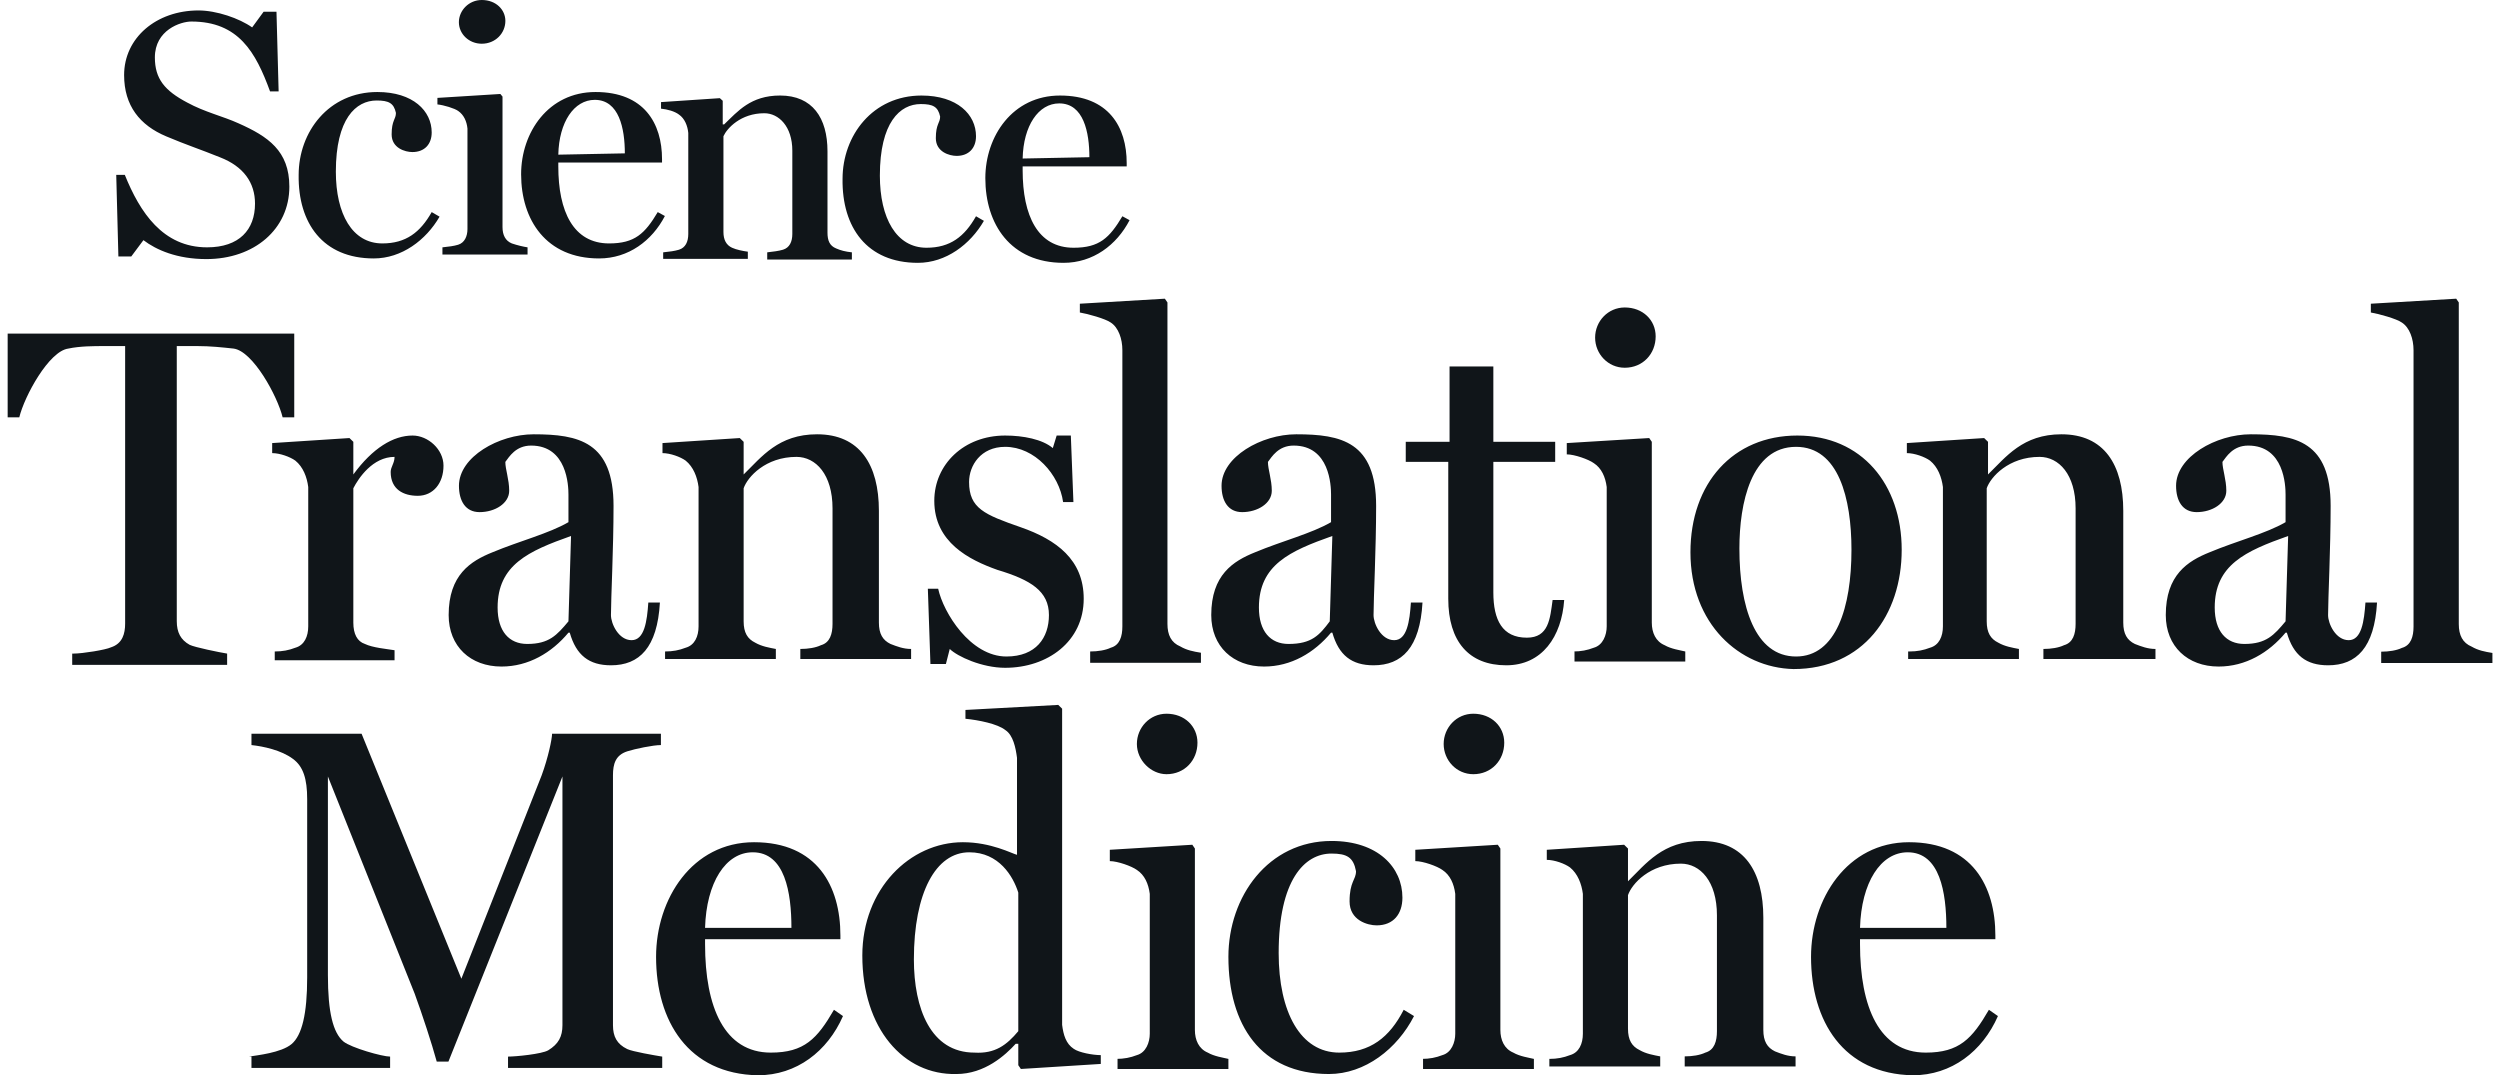 <svg width="186" height="80" viewBox="0 0 186 80" fill="none" xmlns="http://www.w3.org/2000/svg">
<path d="M15.354 19.276C18.92 19.276 21.528 17.043 21.528 13.886C21.528 11.216 19.931 10.148 17.749 9.177C16.578 8.643 15.248 8.351 13.917 7.623C12.267 6.749 11.522 5.875 11.522 4.273C11.522 2.233 13.438 1.602 14.236 1.602C17.749 1.602 19.026 3.884 20.091 6.798H20.73L20.57 0.874H19.612L18.76 2.039C17.802 1.359 16.099 0.777 14.769 0.777C11.629 0.777 9.234 2.816 9.234 5.584C9.234 7.866 10.405 9.322 12.374 10.148C13.864 10.779 14.928 11.119 16.365 11.702C18.122 12.381 18.973 13.595 18.973 15.149C18.973 17.091 17.802 18.402 15.407 18.402C12.108 18.402 10.405 15.78 9.287 13.012H8.648L8.808 19.082H9.766L10.671 17.868C11.629 18.596 13.172 19.276 15.354 19.276ZM27.808 19.228C29.883 19.228 31.693 17.868 32.704 16.12L32.118 15.78C31.267 17.285 30.202 18.111 28.446 18.111C26.211 18.111 24.987 15.926 24.987 12.77C24.987 8.837 26.477 7.477 28.02 7.477C28.925 7.477 29.298 7.672 29.457 8.4C29.457 8.885 29.138 8.934 29.138 10.002C29.138 11.022 30.149 11.313 30.681 11.313C31.586 11.313 32.118 10.73 32.118 9.856C32.118 8.254 30.735 6.846 28.074 6.846C24.455 6.846 22.22 9.808 22.22 13.012C22.166 16.605 24.029 19.228 27.808 19.228ZM35.844 3.253C36.855 3.253 37.6 2.476 37.6 1.554C37.6 0.728 36.908 0 35.844 0C34.886 0 34.141 0.777 34.141 1.651C34.141 2.525 34.886 3.253 35.844 3.253ZM32.917 18.936H39.25V18.402C38.931 18.353 38.505 18.256 38.079 18.111C37.6 17.916 37.387 17.48 37.387 16.897V7.186L37.227 6.992L32.544 7.283V7.769C33.023 7.817 33.821 8.06 34.087 8.254C34.513 8.545 34.726 9.031 34.779 9.565V17.043C34.779 17.577 34.566 18.062 34.087 18.208C33.768 18.305 33.396 18.353 32.917 18.402V18.936ZM44.572 19.228C46.754 19.228 48.51 17.916 49.468 16.071L48.936 15.78C47.978 17.382 47.233 18.111 45.317 18.111C42.656 18.111 41.538 15.732 41.538 12.381V12.09H49.255V11.847C49.255 9.177 47.925 6.846 44.306 6.846C40.793 6.846 38.771 9.856 38.771 12.964C38.771 16.363 40.633 19.228 44.572 19.228ZM41.538 11.507C41.591 9.08 42.709 7.429 44.252 7.429C46.062 7.429 46.488 9.565 46.488 11.41L41.538 11.507Z" fill="#101519"/>
<path d="M49.34 19.262H55.639V18.725C55.265 18.676 54.785 18.579 54.465 18.432C54.038 18.237 53.824 17.846 53.824 17.261V10.134C54.091 9.548 55.105 8.425 56.867 8.425C57.934 8.425 58.949 9.402 58.949 11.208V17.407C58.949 17.993 58.735 18.432 58.255 18.578C57.935 18.676 57.508 18.725 57.081 18.774V19.311H63.38V18.774C62.899 18.725 62.526 18.627 62.205 18.481C61.725 18.286 61.565 17.895 61.565 17.309V11.257C61.565 8.767 60.444 7.107 58.041 7.107C55.853 7.107 54.892 8.279 53.877 9.255H53.771V7.498L53.557 7.303L49.18 7.596V8.084C49.66 8.133 50.194 8.279 50.514 8.523C50.941 8.816 51.155 9.353 51.208 9.89V17.407C51.208 17.993 50.995 18.432 50.514 18.579C50.194 18.676 49.82 18.725 49.34 18.774V19.262ZM68.291 19.555C70.373 19.555 72.188 18.188 73.203 16.431L72.615 16.089C71.761 17.602 70.694 18.432 68.932 18.432C66.69 18.432 65.462 16.236 65.462 13.063C65.462 9.109 66.957 7.742 68.505 7.742C69.412 7.742 69.786 7.937 69.946 8.67C69.946 9.158 69.626 9.207 69.626 10.28C69.626 11.306 70.64 11.598 71.174 11.598C72.081 11.598 72.615 11.013 72.615 10.134C72.615 8.523 71.227 7.108 68.558 7.108C64.928 7.108 62.686 10.085 62.686 13.307C62.633 16.919 64.501 19.555 68.291 19.555ZM79.128 19.555C81.317 19.555 83.079 18.237 84.04 16.382L83.506 16.089C82.545 17.7 81.797 18.432 79.876 18.432C77.207 18.432 76.085 16.04 76.085 12.672V12.379H83.826V12.135C83.826 9.451 82.492 7.108 78.861 7.108C75.338 7.108 73.309 10.134 73.309 13.258C73.309 16.675 75.178 19.555 79.128 19.555ZM76.085 11.794C76.139 9.353 77.26 7.693 78.808 7.693C80.623 7.693 81.05 9.841 81.05 11.696L76.085 11.794Z" fill="#101519"/>
<path d="M8.254 48.162C7.869 48.348 6.141 48.627 5.469 48.627H5.372V49.464H16.898V48.627C16.322 48.534 14.497 48.162 14.112 47.976C13.44 47.604 13.152 47.046 13.152 46.209V25.748H14.689C15.649 25.748 16.513 25.841 17.378 25.934C18.818 26.12 20.643 29.468 21.028 31.05H21.892V24.818H0.57V31.05H1.435C1.819 29.468 3.644 26.12 5.084 25.934C5.949 25.748 7.005 25.748 7.774 25.748H9.31V46.395C9.31 47.139 9.118 47.883 8.254 48.162Z" fill="#101519"/>
<path d="M20.441 48.47C21.017 48.47 21.496 48.377 21.975 48.19C22.646 48.003 22.933 47.349 22.933 46.602V36.234C22.837 35.487 22.55 34.739 21.975 34.272C21.591 33.992 20.825 33.712 20.25 33.712V32.964L26 32.591L26.288 32.871V35.3C27.725 33.338 29.259 32.404 30.696 32.404C31.846 32.404 32.996 33.432 32.996 34.646C32.996 35.954 32.23 36.888 31.08 36.888C30.026 36.888 29.067 36.421 29.067 35.113C29.067 34.739 29.355 34.459 29.355 33.992C27.725 33.992 26.671 35.58 26.288 36.327V46.322C26.288 47.163 26.575 47.723 27.15 47.91C27.725 48.19 28.779 48.283 29.355 48.377V49.124H20.441V48.47ZM33.38 45.761C33.38 42.772 35.009 41.745 36.638 41.091C38.651 40.25 40.855 39.69 42.293 38.849V36.794C42.293 36.14 42.197 33.151 39.514 33.151C38.364 33.151 37.884 33.992 37.597 34.365C37.597 34.926 37.884 35.673 37.884 36.514C37.884 37.448 36.83 38.102 35.68 38.102C34.626 38.102 34.146 37.261 34.146 36.14C34.146 33.992 37.118 32.311 39.705 32.311C43.059 32.311 45.647 32.871 45.647 37.635C45.647 40.81 45.455 44.547 45.455 45.761C45.455 46.415 46.031 47.629 46.989 47.629C47.947 47.629 48.139 46.228 48.235 44.827H49.097C48.906 48.19 47.564 49.498 45.456 49.498C43.826 49.498 42.868 48.751 42.389 47.069H42.293C41.047 48.564 39.322 49.591 37.309 49.591C35.009 49.591 33.38 48.096 33.38 45.761ZM42.293 46.228L42.485 39.877C39.322 40.998 37.022 42.025 37.022 45.201C37.022 46.976 37.884 47.91 39.226 47.91C40.855 47.91 41.431 47.256 42.293 46.228ZM49.481 48.47C50.056 48.47 50.535 48.377 51.014 48.19C51.685 48.003 51.973 47.349 51.973 46.602V36.234C51.877 35.487 51.589 34.739 51.014 34.272C50.631 33.992 49.864 33.712 49.289 33.712V32.964L55.039 32.591L55.327 32.871V35.3C56.669 33.992 57.914 32.311 60.79 32.311C63.953 32.311 65.39 34.552 65.39 38.008V46.322C65.39 47.163 65.678 47.63 66.253 47.91C66.732 48.096 67.211 48.283 67.786 48.283V49.031H59.544V48.283C60.119 48.283 60.694 48.19 61.077 48.003C61.748 47.816 61.94 47.163 61.94 46.415V37.822C61.94 35.3 60.694 33.992 59.256 33.992C56.956 33.992 55.615 35.487 55.327 36.327V46.228C55.327 47.069 55.615 47.536 56.19 47.816C56.669 48.096 57.244 48.19 57.723 48.283V49.031H49.481V48.47ZM70.661 48.283L70.374 49.404H69.224L69.032 43.8H69.799C70.182 45.575 72.195 48.844 74.878 48.844C77.082 48.844 78.041 47.443 78.041 45.761C78.041 43.987 76.699 43.146 74.207 42.399C72.099 41.651 69.511 40.344 69.511 37.261C69.511 34.552 71.715 32.404 74.782 32.404C76.124 32.404 77.562 32.684 78.329 33.338L78.616 32.404H79.67L79.862 37.355H79.095C78.808 35.3 76.987 33.245 74.782 33.245C72.961 33.245 72.099 34.646 72.099 35.86C72.099 37.822 73.249 38.289 75.932 39.223C78.616 40.157 80.628 41.651 80.628 44.547C80.628 47.723 77.945 49.684 74.782 49.684C73.057 49.684 71.236 48.844 70.661 48.283ZM81.108 48.47C81.683 48.47 82.258 48.377 82.641 48.19C83.312 48.003 83.504 47.349 83.504 46.602V26.052C83.504 25.212 83.216 24.371 82.641 23.997C82.258 23.717 80.916 23.344 80.341 23.25V22.596L86.666 22.223L86.858 22.503V46.415C86.858 47.256 87.145 47.816 87.816 48.096C88.296 48.377 88.775 48.47 89.35 48.564V49.311H81.108V48.47ZM90.117 45.761C90.117 42.772 91.746 41.745 93.375 41.091C95.388 40.25 97.592 39.69 99.03 38.849V36.794C99.03 36.14 98.934 33.151 96.25 33.151C95.1 33.151 94.621 33.992 94.334 34.365C94.334 34.926 94.621 35.673 94.621 36.514C94.621 37.448 93.567 38.102 92.417 38.102C91.363 38.102 90.883 37.261 90.883 36.14C90.883 33.992 93.854 32.311 96.442 32.311C99.796 32.311 102.384 32.871 102.384 37.635C102.384 40.81 102.192 44.547 102.192 45.761C102.192 46.415 102.767 47.629 103.726 47.629C104.684 47.629 104.876 46.228 104.972 44.827H105.834C105.642 48.19 104.301 49.498 102.192 49.498C100.563 49.498 99.605 48.751 99.126 47.069H99.03C97.784 48.564 96.059 49.591 94.046 49.591C91.746 49.591 90.117 48.096 90.117 45.761ZM98.934 46.228L99.126 39.877C95.963 40.998 93.663 42.025 93.663 45.201C93.663 46.976 94.525 47.91 95.867 47.91C97.592 47.91 98.167 47.256 98.934 46.228ZM107.751 44.547V34.365H104.588V32.871H107.847V27.267H111.105V32.871H115.706V34.365H111.105V44.08C111.105 46.135 111.776 47.443 113.597 47.443C115.226 47.443 115.322 46.042 115.514 44.641H116.376C116.185 47.349 114.747 49.498 112.064 49.498C109.285 49.498 107.751 47.723 107.751 44.547ZM117.047 48.47C117.623 48.47 118.102 48.377 118.581 48.19C119.252 48.003 119.539 47.256 119.539 46.602V36.234C119.443 35.487 119.156 34.833 118.581 34.459C118.197 34.179 117.143 33.805 116.568 33.805V32.965L122.702 32.591L122.894 32.871V46.322C122.894 47.069 123.181 47.723 123.852 48.004C124.331 48.284 125.002 48.377 125.385 48.47V49.218H117.143V48.47L117.047 48.47ZM118.677 25.118C118.677 23.904 119.635 22.876 120.881 22.876C122.223 22.876 123.181 23.811 123.181 25.025C123.181 26.333 122.223 27.36 120.881 27.36C119.635 27.36 118.677 26.332 118.677 25.118ZM125.769 41.091C125.769 35.953 128.932 32.404 133.723 32.404C138.515 32.404 141.486 36.047 141.486 40.904C141.486 45.761 138.611 49.778 133.436 49.778C129.411 49.684 125.769 46.415 125.769 41.091ZM137.749 40.904C137.749 37.075 136.79 33.245 133.627 33.245C130.273 33.245 129.411 37.448 129.411 40.811C129.411 45.108 130.56 48.844 133.627 48.844C136.598 48.844 137.749 45.201 137.749 40.904ZM142.061 48.47C142.636 48.47 143.116 48.377 143.595 48.19C144.266 48.003 144.553 47.349 144.553 46.602V36.234C144.457 35.487 144.17 34.739 143.595 34.272C143.211 33.992 142.445 33.712 141.87 33.712V32.964L147.62 32.591L147.908 32.871V35.3C149.249 33.992 150.495 32.311 153.371 32.311C156.533 32.311 157.971 34.552 157.971 38.008V46.322C157.971 47.163 158.258 47.63 158.833 47.91C159.313 48.096 159.792 48.283 160.367 48.283V49.031H152.029V48.283C152.604 48.283 153.179 48.19 153.562 48.003C154.233 47.816 154.425 47.163 154.425 46.415V37.822C154.425 35.3 153.179 33.992 151.741 33.992C149.441 33.992 148.099 35.487 147.812 36.327V46.228C147.812 47.069 148.099 47.536 148.674 47.816C149.153 48.096 149.728 48.19 150.208 48.283V49.031H141.966V48.47L142.061 48.47ZM161.134 45.761C161.134 42.772 162.763 41.745 164.392 41.091C166.405 40.25 168.609 39.69 170.046 38.849V36.794C170.046 36.14 169.951 33.151 167.267 33.151C166.117 33.151 165.638 33.992 165.35 34.365C165.35 34.926 165.638 35.673 165.638 36.514C165.638 37.448 164.584 38.102 163.434 38.102C162.379 38.102 161.9 37.261 161.9 36.14C161.9 33.992 164.871 32.311 167.459 32.311C170.813 32.311 173.4 32.871 173.4 37.635C173.4 40.81 173.209 44.547 173.209 45.761C173.209 46.415 173.784 47.629 174.742 47.629C175.7 47.629 175.892 46.228 175.989 44.827H176.851C176.66 48.19 175.318 49.498 173.209 49.498C171.58 49.498 170.622 48.751 170.142 47.069H170.046C168.8 48.564 167.075 49.591 165.063 49.591C162.763 49.591 161.134 48.096 161.134 45.761ZM170.046 46.228L170.238 39.877C167.075 40.998 164.775 42.025 164.775 45.201C164.775 46.976 165.638 47.91 166.98 47.91C168.609 47.91 169.184 47.256 170.046 46.228Z" fill="#101519"/>
<path d="M178.699 48.205C178.315 48.392 177.738 48.485 177.161 48.485V49.326H185.436V48.579C184.859 48.485 184.377 48.392 183.896 48.111C183.223 47.831 182.934 47.27 182.934 46.429V22.503L182.741 22.223L176.391 22.596V23.251C176.968 23.344 178.315 23.718 178.699 23.998C179.277 24.372 179.567 25.213 179.567 26.055V46.616C179.567 47.364 179.374 48.018 178.699 48.205Z" fill="#101519"/>
<path d="M48.812 71.191C48.812 66.879 51.498 62.661 56.101 62.661C60.8 62.661 62.526 65.942 62.526 69.597V69.878H52.457V70.253C52.457 74.939 53.895 78.314 57.348 78.314C59.841 78.314 60.8 77.282 62.047 75.127L62.718 75.595C61.567 78.22 59.266 80 56.389 80C51.21 79.907 48.812 75.971 48.812 71.191ZM58.882 69.034C58.882 66.41 58.403 63.411 56.005 63.411C53.991 63.411 52.553 65.66 52.456 69.034H58.882ZM64.157 71.097C64.157 66.129 67.705 62.661 71.637 62.661C73.747 62.661 75.281 63.505 75.665 63.599V56.382C75.569 55.632 75.377 54.694 74.802 54.32C74.226 53.851 72.788 53.57 71.829 53.476V52.82L78.734 52.445L79.022 52.726V76.251C79.118 77.001 79.309 77.657 79.885 78.032C80.268 78.313 81.323 78.501 81.899 78.501V79.157L75.953 79.532L75.761 79.251V77.657H75.569C74.802 78.501 73.267 79.907 71.158 79.907C67.226 80 64.157 76.533 64.157 71.097ZM75.761 76.72V66.41C75.377 65.192 74.322 63.411 72.116 63.411C69.623 63.411 67.993 66.41 67.993 71.378C67.993 75.033 69.24 78.314 72.5 78.314C74.035 78.407 74.897 77.751 75.761 76.72ZM83.049 78.782C83.625 78.782 84.104 78.688 84.584 78.501C85.255 78.314 85.543 77.564 85.543 76.908V66.504C85.447 65.754 85.159 65.098 84.584 64.723C84.2 64.442 83.145 64.067 82.57 64.067V63.224L88.708 62.849L88.9 63.13V76.627C88.9 77.376 89.187 78.032 89.858 78.314C90.338 78.595 91.009 78.689 91.393 78.782V79.532H83.145V78.782L83.049 78.782ZM84.584 55.351C84.584 54.132 85.543 53.101 86.79 53.101C88.132 53.101 89.091 54.039 89.091 55.257C89.091 56.569 88.132 57.6 86.79 57.6C85.639 57.6 84.584 56.569 84.584 55.351ZM91.393 71.191C91.393 66.692 94.366 62.568 99.065 62.568C102.518 62.568 104.34 64.536 104.34 66.785C104.34 68.004 103.668 68.847 102.422 68.847C101.75 68.847 100.408 68.472 100.408 67.067C100.408 65.567 100.887 65.473 100.887 64.817C100.695 63.786 100.216 63.505 99.065 63.505C97.051 63.505 95.133 65.473 95.133 70.909C95.133 75.314 96.763 78.314 99.64 78.314C101.942 78.314 103.38 77.189 104.436 75.127L105.203 75.595C103.956 78.032 101.558 79.907 98.873 79.907C93.79 79.907 91.393 76.252 91.393 71.191ZM105.778 78.782C106.354 78.782 106.833 78.688 107.313 78.501C107.984 78.314 108.271 77.564 108.271 76.908V66.504C108.176 65.754 107.888 65.098 107.313 64.723C106.929 64.442 105.874 64.067 105.299 64.067V63.224L111.436 62.849L111.628 63.13V76.627C111.628 77.376 111.916 78.032 112.587 78.314C113.067 78.595 113.738 78.689 114.122 78.782V79.532H105.874V78.782L105.778 78.782ZM107.409 55.351C107.409 54.132 108.367 53.101 109.614 53.101C110.957 53.101 111.916 54.039 111.916 55.257C111.916 56.569 110.957 57.6 109.614 57.6C108.367 57.6 107.409 56.569 107.409 55.351ZM115.272 78.782C115.848 78.782 116.327 78.688 116.807 78.501C117.478 78.314 117.766 77.657 117.766 76.908V66.504C117.67 65.754 117.382 65.004 116.807 64.536C116.423 64.255 115.656 63.974 115.081 63.974V63.224L120.835 62.849L121.122 63.13V65.567C122.465 64.255 123.712 62.568 126.589 62.568C129.754 62.568 131.192 64.817 131.192 68.285V76.626C131.192 77.47 131.48 77.939 132.055 78.22C132.535 78.407 133.014 78.595 133.59 78.595V79.344H125.342V78.595C125.918 78.595 126.493 78.501 126.877 78.314C127.548 78.126 127.74 77.47 127.74 76.72V68.097C127.74 65.567 126.493 64.255 125.055 64.255C122.753 64.255 121.41 65.754 121.122 66.598V76.533C121.122 77.376 121.41 77.845 121.986 78.126C122.465 78.407 123.04 78.501 123.52 78.595V79.344H115.272V78.782ZM134.741 71.191C134.741 66.879 137.426 62.661 142.029 62.661C146.728 62.661 148.455 65.942 148.455 69.597V69.878H138.385V70.253C138.385 74.939 139.823 78.314 143.276 78.314C145.769 78.314 146.728 77.282 147.975 75.127L148.646 75.595C147.496 78.22 145.194 80 142.317 80C137.138 79.907 134.741 75.971 134.741 71.191ZM144.81 69.034C144.81 66.41 144.331 63.411 141.933 63.411C139.919 63.411 138.481 65.66 138.385 69.034H144.81Z" fill="#101519"/>
<path d="M18.516 78.611C19.094 78.517 20.926 78.331 21.697 77.676C22.468 77.022 22.854 75.433 22.854 72.723V59.452C22.854 57.956 22.565 57.022 21.794 56.461C20.926 55.807 19.576 55.526 18.709 55.433V54.592H26.903L34.326 72.816L40.303 57.676C40.785 56.367 41.074 54.966 41.074 54.592H49.172V55.433C48.594 55.433 47.244 55.713 46.666 55.9C45.798 56.18 45.605 56.835 45.605 57.676V76.275C45.605 77.116 45.894 77.676 46.666 78.05C47.051 78.237 48.69 78.517 49.269 78.611V79.452H37.797V78.611C38.375 78.611 40.303 78.424 40.785 78.144C41.556 77.676 41.846 77.116 41.846 76.275V57.769L33.362 78.985H32.494C32.109 77.583 31.434 75.527 30.855 73.938L24.396 57.769V72.536C24.396 75.34 24.782 76.835 25.553 77.49C26.132 77.957 28.445 78.611 29.024 78.611V79.452H18.709V78.611L18.516 78.611Z" fill="#101519"/>
</svg>
